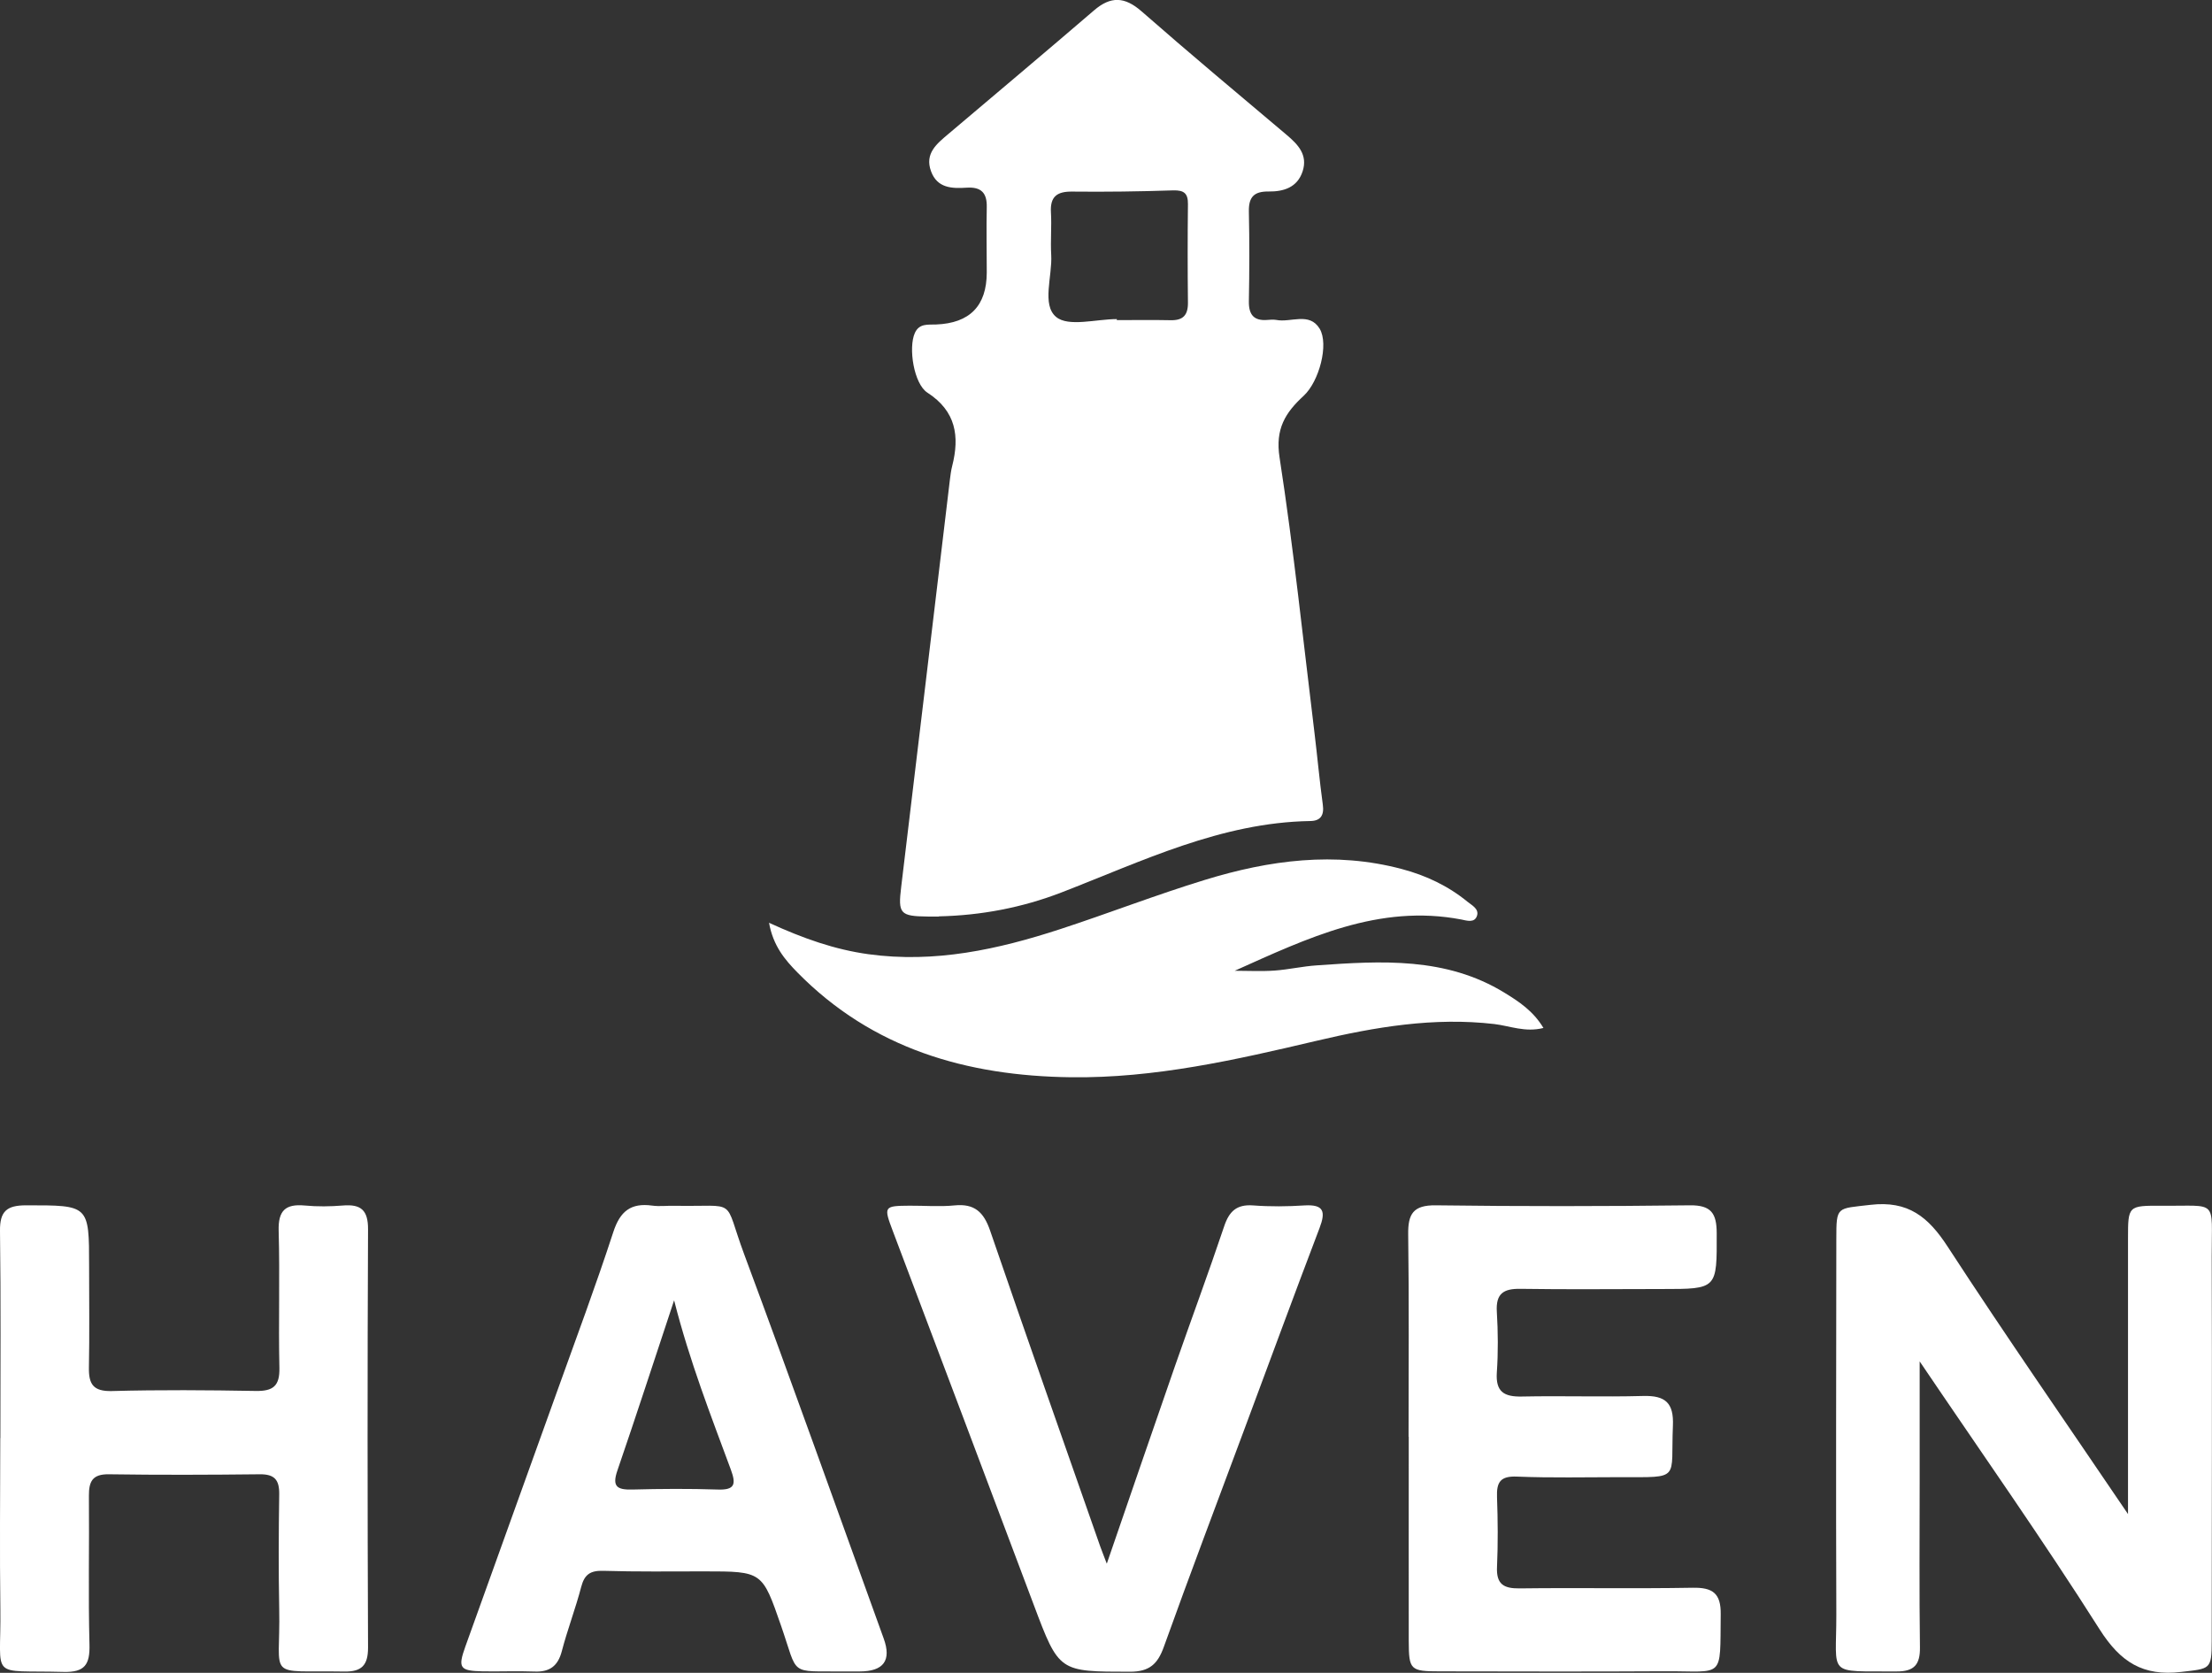 <?xml version="1.0" encoding="UTF-8"?><svg id="uuid-6ed9721b-9aa2-4366-b78f-c78e2415e63d" xmlns="http://www.w3.org/2000/svg" viewBox="0 0 237.82 179.87"><rect x="0" y="0" width="237.82" height="179.87" fill="#333333" stroke="none"/><defs><style>.uuid-35a99da0-7a12-4738-8a7e-afc45a0c6b58{fill:#fff;}</style></defs><path class="uuid-35a99da0-7a12-4738-8a7e-afc45a0c6b58" d="M100.95,98.55c-.4,0-.81,0-1.21,0-2.98-.03-3.2-.32-2.85-3.18,1.76-14.6,3.49-29.21,5.24-43.82.06-.48.12-.96.24-1.43.82-3.21.41-5.92-2.66-7.9-1.46-.94-2.07-4.83-1.35-6.42.48-1.06,1.43-.87,2.28-.91q5.44-.21,5.45-5.59c0-2.34-.05-4.67,0-7.01.04-1.55-.6-2.21-2.16-2.11-1.56.1-3.16.07-3.83-1.76-.71-1.93.63-2.97,1.88-4.03,5.22-4.42,10.46-8.82,15.65-13.28,1.79-1.54,3.29-1.47,5.08.09,5.15,4.51,10.4,8.9,15.63,13.31,1.23,1.04,2.28,2.15,1.71,3.91-.57,1.75-2.06,2.19-3.66,2.17-1.56-.02-2.15.59-2.12,2.15.07,3.22.06,6.44,0,9.66-.02,1.43.53,2.12,1.99,2,.32-.03.65-.05.96,0,1.56.31,3.55-.88,4.66.94,1.01,1.68-.05,5.68-1.72,7.22-1.96,1.8-3.07,3.55-2.59,6.63,1.52,9.84,2.55,19.77,3.76,29.66.31,2.55.54,5.12.89,7.67.16,1.14-.24,1.75-1.35,1.76-9.61.16-18.06,4.32-26.75,7.68-4.25,1.64-8.65,2.47-13.19,2.57ZM120.07,34.31v.11c1.93,0,3.86-.03,5.79.01,1.33.03,1.87-.54,1.86-1.88-.04-3.54-.04-7.08,0-10.61.01-1.16-.43-1.5-1.59-1.47-3.62.12-7.24.17-10.85.13-1.62-.02-2.39.52-2.29,2.23.09,1.52-.06,3.06.03,4.58.13,2.3-1.04,5.37.53,6.67,1.33,1.1,4.29.23,6.53.23Z"/><path class="uuid-35a99da0-7a12-4738-8a7e-afc45a0c6b58" d="M228.79,162.8c0-9.98,0-19.8,0-29.61,0-3.54,0-3.57,3.64-3.54,6.12.05,5.34-.8,5.36,5.43.04,13.78.01,27.56,0,41.34,0,3.13-.17,2.99-3.27,3.35-4.12.49-6.54-1.05-8.78-4.57-6.11-9.64-12.7-18.98-19.35-28.82,0,4.55,0,8.7,0,12.85,0,5.96-.05,11.93.03,17.89.03,1.87-.63,2.61-2.5,2.6-7.62-.05-6.47.61-6.49-6.13-.05-13.46-.01-26.92,0-40.38,0-3.56.05-3.23,3.65-3.66,4.07-.48,6.24,1.29,8.33,4.51,6.26,9.62,12.82,19.05,19.38,28.74Z"/><path class="uuid-35a99da0-7a12-4738-8a7e-afc45a0c6b58" d="M.04,154.62c0-7.42.06-14.83-.04-22.25-.03-2.13.72-2.77,2.81-2.77,6.77,0,6.77-.07,6.77,6.56,0,3.63.05,7.26-.02,10.88-.03,1.78.45,2.58,2.47,2.53,5.15-.14,10.32-.1,15.47-.01,1.86.03,2.58-.53,2.54-2.47-.11-4.91.06-9.84-.08-14.75-.06-2.17.72-2.91,2.8-2.72,1.36.13,2.75.11,4.11,0,1.93-.16,2.71.49,2.7,2.56-.07,14.99-.06,29.99,0,44.98,0,1.89-.68,2.6-2.54,2.57-8.59-.14-6.85,1-7.01-6.74-.08-4.11-.06-8.22,0-12.33.02-1.54-.5-2.16-2.1-2.14-5.4.06-10.8.08-16.2,0-1.79-.03-2.17.77-2.16,2.33.05,5.32-.08,10.64.06,15.96.06,2.16-.49,3.02-2.79,2.96-8.14-.22-6.69.97-6.79-6.76-.08-6.13-.02-12.25-.01-18.38Z"/><path class="uuid-35a99da0-7a12-4738-8a7e-afc45a0c6b58" d="M90.76,179.72c-6.03-.05-4.88.57-6.78-4.9-2.03-5.85-2-5.86-8.25-5.86-3.62,0-7.25.05-10.87-.06-1.38-.04-2.02.38-2.37,1.72-.61,2.33-1.48,4.6-2.09,6.93-.42,1.6-1.32,2.25-2.94,2.18-1.85-.07-3.7.01-5.55-.02-2.48-.05-2.71-.35-1.87-2.69,3.28-9.17,6.6-18.32,9.88-27.48,2.04-5.68,4.15-11.34,6.02-17.07.73-2.24,1.89-3.15,4.17-2.84.79.11,1.61,0,2.41.02,6.97.13,5.17-1.02,7.5,5.24,5.1,13.72,10.01,27.52,14.99,41.29q1.28,3.53-2.57,3.54c-.56,0-1.13,0-1.69,0ZM72.47,139.83c-2.17,6.54-4.08,12.43-6.09,18.28-.6,1.74-.03,2.09,1.6,2.05,3.06-.08,6.12-.1,9.18,0,1.86.07,1.99-.58,1.42-2.13-2.14-5.8-4.41-11.57-6.1-18.2Z"/><path class="uuid-35a99da0-7a12-4738-8a7e-afc45a0c6b58" d="M151.44,154.48c0-7.25.06-14.5-.04-21.75-.03-2.21.54-3.16,2.97-3.13,9.1.12,18.2.11,27.31,0,2.31-.03,2.88.88,2.89,2.98.02,6.02.08,6.02-5.87,6.02-5.07,0-10.15.06-15.22-.02-1.84-.03-2.67.51-2.55,2.47.13,2.17.15,4.36,0,6.52-.14,2.09.78,2.63,2.7,2.59,4.35-.09,8.7.06,13.05-.06,2.37-.06,3.29.74,3.18,3.21-.25,5.87.92,5.52-5.64,5.52-3.71,0-7.42.09-11.11-.06-1.8-.08-2.22.59-2.16,2.21.09,2.49.11,5,0,7.49-.09,1.85.69,2.34,2.42,2.32,6.2-.08,12.41.04,18.61-.07,2.16-.04,3.05.6,3.02,2.85-.08,7.11.44,6.09-6.05,6.13-8.05.05-16.11.02-24.17.01-3.15,0-3.31-.16-3.32-3.24-.01-7.33,0-14.66,0-21.99h0Z"/><path class="uuid-35a99da0-7a12-4738-8a7e-afc45a0c6b58" d="M82.68,99.22c3.68,1.69,7.07,2.88,10.69,3.38,7.13.98,13.93-.51,20.63-2.7,5.2-1.7,10.31-3.69,15.54-5.29,6.93-2.13,13.99-3.08,21.17-1.17,2.61.69,4.99,1.82,7.08,3.53.47.38,1.24.76,1.01,1.49-.26.82-1.12.52-1.68.41-8.87-1.7-16.56,2.01-24.37,5.51,1.43,0,2.86.08,4.28-.02,1.52-.11,3.02-.46,4.54-.56,6.94-.49,13.88-.92,20.18,2.94,1.55.95,3.09,1.96,4.19,3.79-1.95.5-3.61-.22-5.27-.42-6.51-.76-12.84.32-19.12,1.8-8.7,2.05-17.42,4.04-26.43,3.92-11.16-.14-21.32-3.05-29.4-11.28-1.33-1.36-2.59-2.83-3.04-5.33Z"/><path class="uuid-35a99da0-7a12-4738-8a7e-afc45a0c6b58" d="M119,168.12c2.55-7.41,4.92-14.32,7.32-21.22,1.75-5.02,3.6-10,5.29-15.03.54-1.62,1.34-2.39,3.11-2.26,1.84.14,3.71.12,5.55,0,2.09-.12,2.26.69,1.6,2.43-2.75,7.22-5.41,14.47-8.11,21.71-2.89,7.77-5.83,15.52-8.63,23.32-.66,1.85-1.55,2.68-3.63,2.68-7.65-.01-7.63.06-10.36-7.2-5.04-13.41-10.1-26.81-15.16-40.21-.99-2.62-.95-2.68,1.81-2.7,1.61-.01,3.23.13,4.83-.03,2.16-.22,3.15.73,3.83,2.71,3.89,11.34,7.88,22.65,11.84,33.96.16.45.34.89.7,1.84Z"/></svg>